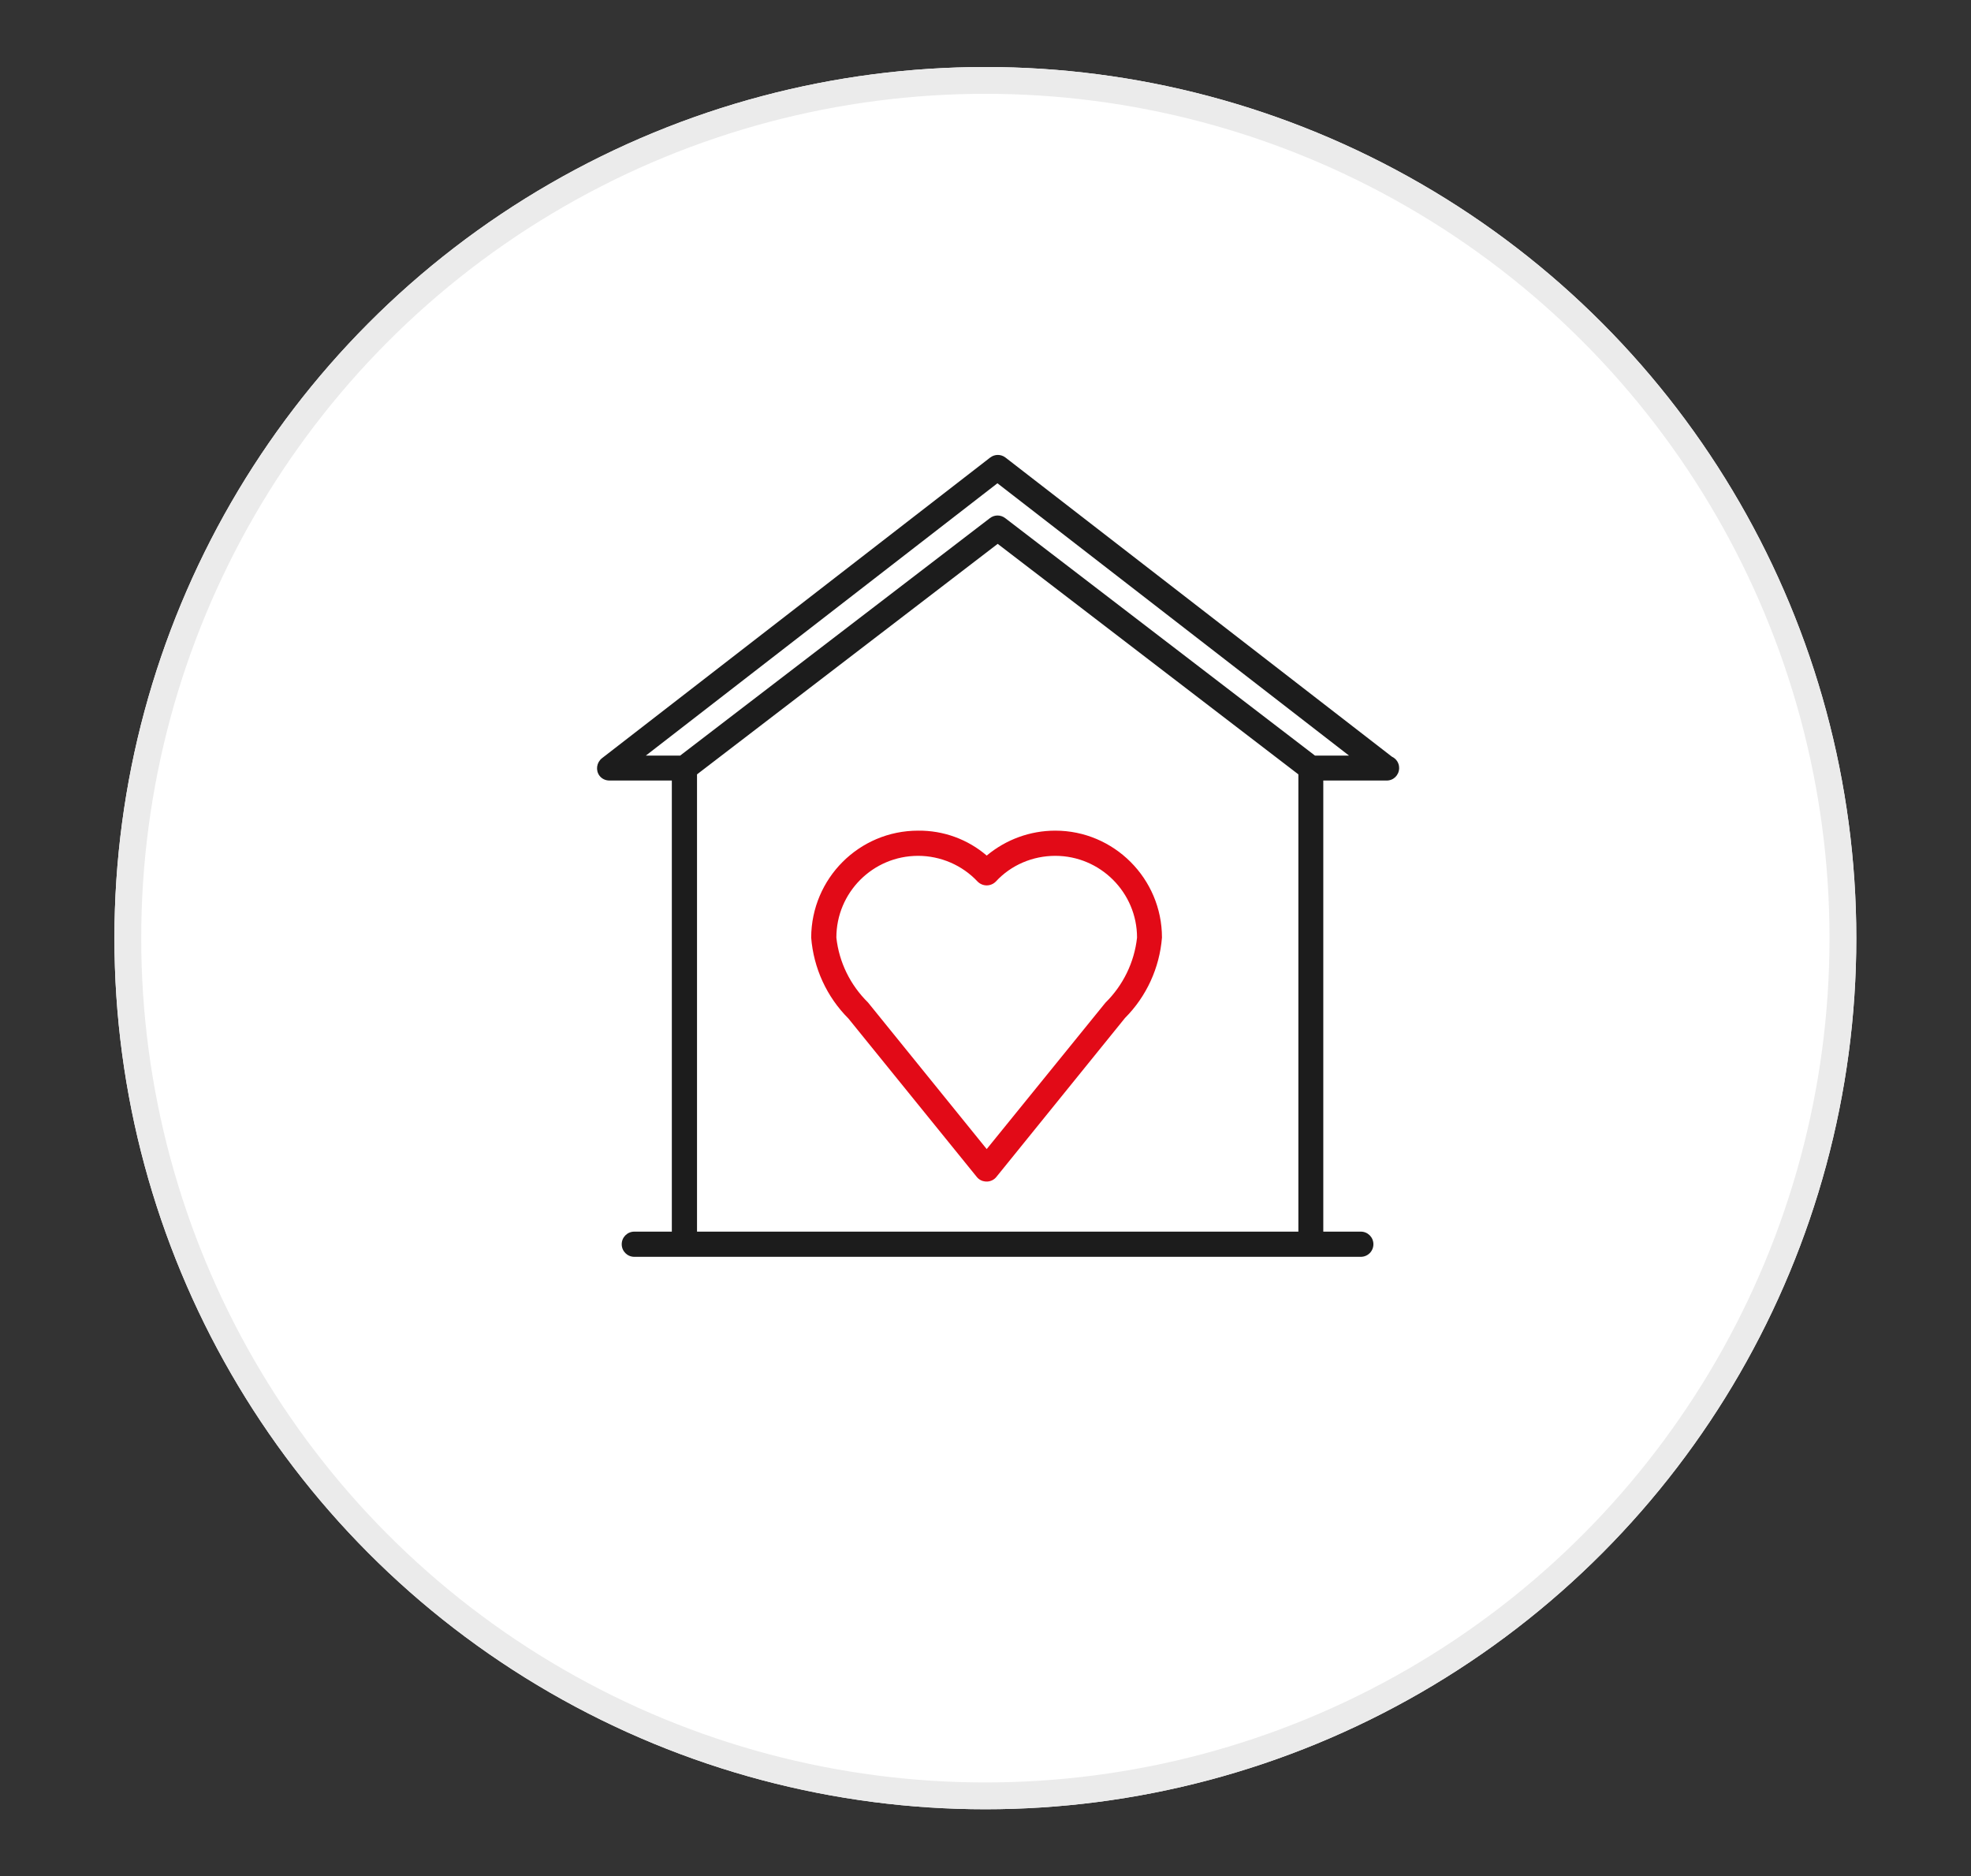 <?xml version="1.0" encoding="UTF-8"?>
<!-- Generator: Adobe Illustrator 27.3.1, SVG Export Plug-In . SVG Version: 6.00 Build 0)  -->
<svg xmlns="http://www.w3.org/2000/svg" xmlns:xlink="http://www.w3.org/1999/xlink" version="1.1" id="Calque_1" x="0px" y="0px" viewBox="0 0 73.55 70" style="enable-background:new 0 0 73.55 70;" xml:space="preserve">
<rect x="0" y="0" width="73.55" height="70" fill="#333333" stroke="none"/>
<style type="text/css">
	.st0{fill:#FFFFFF;}
	.st1{fill:none;stroke:#EBEBEB;}
	.st2{fill:#1C1C1C;}
	.st3{fill:#E20A17;}
</style>
<g id="Ellipse_269">
	<circle class="st0" cx="36.77" cy="35" r="32.5"></circle>
	<circle class="st1" cx="36.77" cy="35" r="32"></circle>
</g>
<path id="Tracé_11012" class="st2" d="M51.94,28.23L37.52,17.07c-0.17-0.13-0.4-0.13-0.57,0L22.46,28.29  c-0.2,0.16-0.24,0.45-0.09,0.65c0.09,0.12,0.23,0.18,0.37,0.18h2.33v16.83h-1.4c-0.26,0-0.47,0.21-0.47,0.47s0.21,0.47,0.47,0.47  h27.11c0.26,0,0.47-0.21,0.47-0.47s-0.21-0.47-0.47-0.47h-1.4V29.12h2.35c0.26,0.01,0.47-0.19,0.48-0.45c0-0.01,0-0.01,0-0.02  C52.21,28.47,52.11,28.31,51.94,28.23 M26.01,45.95V28.89l11.22-8.6l11.22,8.6v17.06H26.01z M49.07,28.19l-11.56-8.86  c-0.17-0.13-0.4-0.13-0.57,0l-11.56,8.86h-1.28l13.12-10.16l13.12,10.16H49.07z"></path>
<path id="Tracé_11013" class="st3" d="M39.38,30.99c-0.94,0-1.84,0.33-2.56,0.93c-0.71-0.61-1.62-0.94-2.56-0.93  c-2.2,0-3.98,1.78-3.99,3.99c0.09,1.14,0.58,2.21,1.39,3.02l4.79,5.91c0.16,0.2,0.46,0.23,0.66,0.07c0.02-0.02,0.05-0.04,0.07-0.07  l4.8-5.93c0.8-0.8,1.29-1.87,1.38-3C43.36,32.78,41.57,30.99,39.38,30.99 M41.25,37.41l-4.43,5.46l-4.43-5.47  c-0.66-0.65-1.08-1.5-1.18-2.42c0-1.68,1.36-3.05,3.05-3.05c0.84,0,1.65,0.35,2.22,0.96c0.19,0.19,0.49,0.19,0.68,0c0,0,0,0,0,0  c0.57-0.62,1.38-0.96,2.22-0.96c1.68,0,3.05,1.37,3.05,3.05C42.33,35.9,41.91,36.76,41.25,37.41"></path>
</svg>
